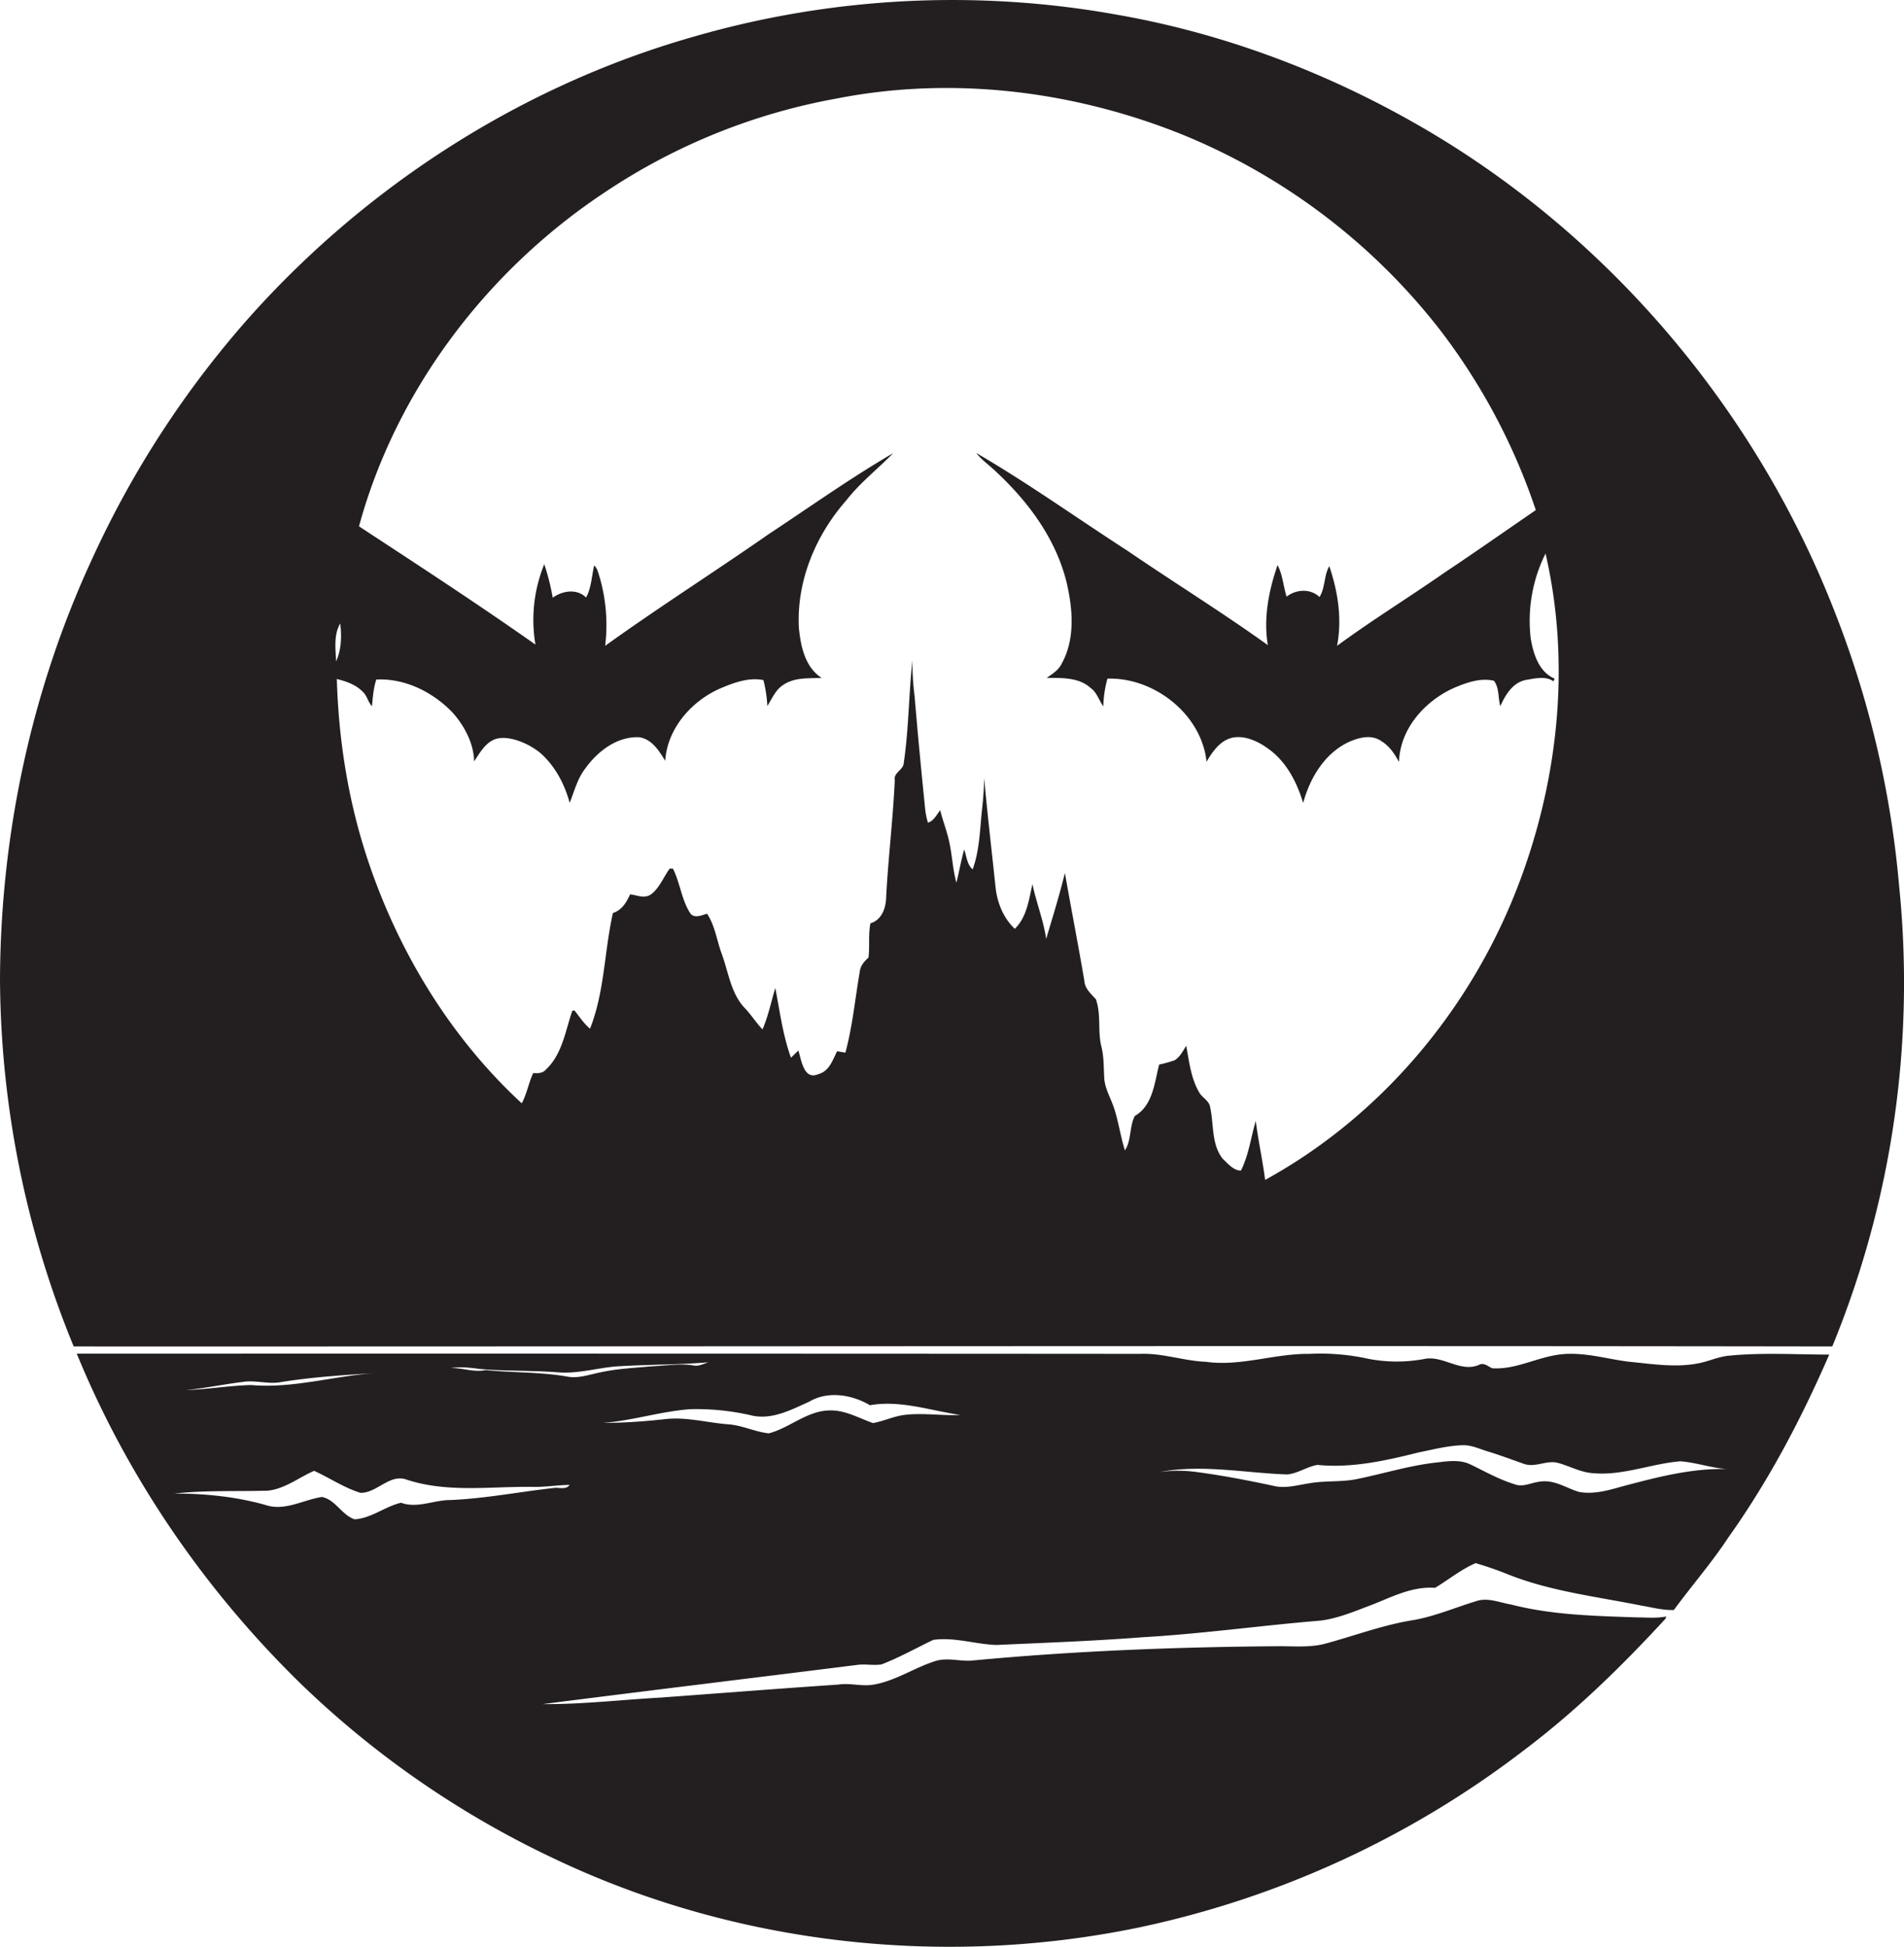 <svg id="Layer_1" data-name="Layer 1" xmlns="http://www.w3.org/2000/svg" viewBox="0 0 1056.5 1080"><title>biseeise_Black_HALLOWEEN_flat_black_logo_White_background_1bcbd8fd-7c49-426c-adeb-c19c23563ea8</title><path d="M1053.8,491.6a544.6,544.6,0,0,0-36.5-154.1C974.2,228,894.4,133,793.1,73,740,41.6,681.4,19,620.6,8.3A516.4,516.4,0,0,0,384.4,20.5c-94.3,26.9-180,81.8-245.4,154.8A540.1,540.1,0,0,0,51.2,309.9C17.4,382.8.3,463.1,0,543.4A542.5,542.5,0,0,0,40.9,747c325.3,0.1,650.6-.5,975.8,0A531.1,531.1,0,0,0,1053.8,491.6ZM188.8,345.9c0.8,7,.7,14.4-2.3,21C186.2,359.9,185.1,352.1,188.8,345.9ZM841.6,493.3C815.3,560.8,765.8,619.6,702,654.6c-1.4-10.9-3.8-21.7-5.2-32.7-2.7,9.1-3.9,18.9-8.2,27.5-4.1.1-7.3-3.9-10.2-6.6-6.3-8.1-4.8-19-6.9-28.5-0.5-3.7-4.4-5.2-6.1-8.3-4.6-7.8-5.5-17-7.2-25.8-1.8,2.8-3.4,6.2-6.4,8a63,63,0,0,1-8.6,2.4c-2.6,10-3.5,22.8-13.5,28.5-3.1,5.9-1.8,13.5-5.5,19.1-2.3-7.3-3.4-14.9-5.6-22.1s-5.6-11.9-5.9-18.4-0.2-11.7-1.6-17.3c-2.1-8.5,0-17.6-3-26-2.7-3.1-6.1-5.8-6.4-10.2-3.4-20-7.3-39.9-10.8-59.9-3,12.3-6.8,24.5-10.4,36.6-1.5-10.4-5.5-20.2-7.6-30.4-2,8.6-3.1,18.3-9.8,24.8-6.4-6-9.8-14.6-10.7-23.2-2.1-20.1-4.5-40.3-6.3-60.4-0.1,5.5-.5,11.1-1.1,16.6-1.3,11.4-1.3,23.1-5.3,34-3.2-2.7-3.3-7.3-4.7-11-1.7,6.1-2.8,12.3-4.3,18.4-2-7.1-2.3-14.6-3.8-21.8s-3.7-12.2-5.2-18.4c-2,2.5-3.5,5.9-6.8,6.9a40.9,40.9,0,0,1-1.6-8.2c-2.1-20.7-4.1-41.3-5.8-62a143.9,143.9,0,0,1-1.2-19.8c-2.1,18.8-2,37.9-4.8,56.7-0.1,4.1-5.8,5.4-5,9.8-1,21.8-3.7,43.5-4.8,65.3-0.2,5.8-2.6,12.3-8.7,14-1.3,6.3-.3,12.8-1.1,19.1-2.3,2-4.4,4.4-4.8,7.6-2.6,15-4,30.3-8,45.1l-4.6-.8c-2.5,4.9-4.3,11.1-10.4,12.7-8.1,3.6-9.4-7.8-11.1-13.1l-4.1,4c-4.5-12.4-6.2-25.8-8.7-38.7-2.3,7.7-3.9,15.6-7.1,23-3.4-3.6-6.1-7.8-9.4-11.4-8.1-8.1-9.4-20.1-13.2-30.5-2.8-7.4-3.7-15.7-8.2-22.3-3.2,1-7.7,3-9.7-.9-4.5-7.4-5.3-16.4-9.2-24.1h-1.8c-3.3,4.5-5.3,9.9-9.5,13.6s-8.4,1-12.5.7c-2,4.5-4.6,8.8-9.5,10.3-4.8,21.3-4.6,43.7-12.7,64.2-3.5-2.9-5.9-6.7-8.7-10.2l-1.2.4c-3.8,11.2-5.6,24.1-14.6,32.5-1.8,2.1-4.5,2.1-7,1.9-2.6,5.4-3.6,11.8-6.4,16.8-38.9-35.9-67.4-82.4-84.5-132.3-11.4-33.2-17.1-68.1-18.1-103.1,5.2,1.3,10.5,3.1,14.3,7,2.5,2.2,3,5.8,5.2,8.1,0.5-5,.8-10,2.4-14.8,16-.8,31.5,7,42.4,18.4,6.6,7.5,11.6,16.9,11.9,27,3.5-5.3,7.2-12.1,14.2-12.9s16.4,3.2,22.6,8.3c8.1,7.2,13.4,17.2,16.2,27.6,2.6-6.4,4.3-13.5,8.7-19.1,6.8-9.5,17.6-17.8,29.8-17.3,7.1,1,11.1,7.5,14.5,13.1,1.2-17.7,14.1-32.6,29.7-39.8,7.7-3.3,16.3-6.7,24.8-5a73.2,73.2,0,0,1,2.2,14.4c2.6-4.1,4.5-9,8.8-11.7,6.2-4.3,14.2-3.6,21.3-3.9-9.2-6-11.6-17.5-12.6-27.7-1.4-26,9.3-51.5,26.3-70.8,7.6-9.8,17.5-17.4,26-26.2-23.8,13.9-46.3,29.9-69.3,45.1-30,20.9-60.9,40.5-90.5,61.8a95.6,95.6,0,0,0-3.1-38.2c-0.8-2.3-1.2-4.8-3-6.4-1.4,5.9-1.5,12.3-4.5,17.8-5.1-5.1-13.1-3.8-18.5.1A125.7,125.7,0,0,0,302,313a82.2,82.2,0,0,0-4.9,44.6c-32.1-22.6-65.1-44.1-97.9-65.6,20.7-76,71.5-142.5,137-185.7A339.3,339.3,0,0,1,464.6,54.6C529.1,42,596.8,50.5,657.4,75.2A347.5,347.5,0,0,1,799.1,183.1,343.4,343.4,0,0,1,852.2,283c-16.8,11.5-33.4,23.2-50.4,34.5-19.8,13.8-40.4,26.5-59.9,40.8,2.9-14.8.5-30.1-4.3-44.2-3,5.2-2.2,11.9-5.4,17.1-5.2-4.8-12.9-4.3-18.3-.2-1.8-5.8-2.2-12.2-5-17.5-4.9,14.2-7.9,29.4-5.4,44.4-25.5-18.3-52.2-34.8-78.1-52.5-27.9-18-55-37.4-83.7-54.1,3.1,4,7.3,6.8,10.9,10.3,18.1,16.8,33.6,37.7,39.4,62.2,3.3,14.5,4.6,30.9-2.9,44.4-1.7,3.6-5.2,5.7-8.3,7.9,8.3,0,17.8-.4,24.4,5.6,3.5,2.5,4.6,6.8,7,10.2a63.5,63.5,0,0,1,2.3-15.4c25.9-.8,52.2,19.7,55,46.1,3.6-6.1,8.3-12.9,16.1-13.6s16.1,4.2,22.1,9.6c7.7,7.2,12.4,16.9,15.4,26.9,3.7-13.7,11.7-27.2,24.8-33.6,5.4-2.5,12.2-4.5,17.7-1.3s8,7.4,10.7,12.1c0.5-18.4,14.4-33.9,30.6-41.1,6.9-2.9,14.6-5.7,22.1-3.9,3,4.1,2.2,9.5,3.5,14.1,2.8-6.2,6.6-12.8,13.8-14.5,5.1-.8,11.2-2.5,15.7.7l0.6-1.5c-8.7-3.8-11.7-13.5-13.2-22.1a83.5,83.5,0,0,1,8.2-47.3C871.8,368.7,864.6,434.5,841.6,493.3Z" fill="#231f20"/><path d="M959.6,752.1c-6.2.5-11.9,3.4-18,4.4-12.1,2.2-24.3.3-36.4-.9s-26-5.8-39.3-4.2-24.6,8.5-37.8,7.7c-2.4-.9-4.6-3.4-7.4-1.9-10.5,4.5-20.1-5.6-30.7-3.2a82.9,82.9,0,0,1-33.3-.7,124.2,124.2,0,0,0-30.2-2.2c-19.3-.2-38.1,7.1-57.4,4.4-12.3-.5-24.1-4.9-36.4-4.4q-295.1-.2-590.1-0.1C70.9,820,114,882.6,167.3,934.5A522.2,522.2,0,0,0,307.2,1031c100.4,47.9,216.6,60.9,325.4,38.2a531.3,531.3,0,0,0,213.7-98.7c28.3-21.4,53.8-46.3,77.8-72.4l0.5-1.3c-5.5,1.1-11,.5-16.5.5-23.3-.8-46.8-1.3-69.5-7.1-6.5-1.1-13.3-4.2-19.8-1.8-11.5,3.5-22.6,8.3-34.5,10.4-16.6,2.6-32.4,8.6-48.6,13-8.4,2.3-17.1,1.5-25.7,1.5-57.1.4-114.2,2.6-171.1,8-6.6.4-13.3-1.8-19.8,0.2-11.5,3.6-21.8,10.8-33.8,13-6.7,1.4-13.5-1-20.3.1-32.9,2.2-65.7,4.8-98.6,7.2-21.7,1.2-43.4,3.8-65.2,3.6,58-7.4,116-14.4,174.1-21.7,4.6-.7,9.2.4,13.8-0.3,9.9-3.8,19.1-9,28.7-13.6,11.7-1.7,23.3,2.4,35,2.8,27.1-1.2,54.3-2.2,81.4-4.3,32.9-1.9,65.6-6.5,98.4-9.2,9-1.1,17.4-4.5,25.8-7.7,12.3-4.5,24.3-11.5,37.9-10.5,7.5-4.5,14.4-10.2,22.5-13.7,6.1,1.8,12.2,3.9,18.1,6.3,23.7,9.4,49.2,12.3,74.1,17.3,5.9,1,11.7,2.6,17.8,2.4,9.9-13.5,21-26.2,30.2-40.2,22.5-31.6,40.6-66,56-101.5C996.5,751.5,978,750.3,959.6,752.1Zm-825,14.6c7.2-1.2,14.5,1.5,21.7,0,16.9-2.7,34-3.8,51.1-4.9-22.7,1.7-45.1,8.6-68,6.6-12.2.3-24.2,2.4-36.3,2.8C113.6,770.2,124,768,134.6,766.7Zm172.9,58.8c-19.2,2.1-38.3,5.9-57.7,6.7-9.2,0-18.2,4.8-27.3,1.5-8.9,2.1-16.4,8.6-25.7,9.2-7.1-2.3-10.7-11-18.2-12.4-10.4,1.6-20.8,8.1-31.4,4.4-16.4-4.6-33.5-6.3-50.4-6.3,17.2-1.9,34.5-1.1,51.8-1.6,9.5-1,17.2-7.3,25.7-11,8.6,3.9,16.6,9.4,25.7,12.2,9.2,0.2,16.2-10.8,25.7-7.3,22.5,7.4,46.4,3.7,69.6,4,6.9,0.2,13.8-1,20.8-1.1C314,826.7,310.2,825.1,307.5,825.5Zm7.2-61.8c-14.9-2.6-30.2-2.1-45.2-3.6-6.6,1.4-12.7-1.3-19.3-1.1,5.4-.9,10.8-0.2,16.2.5,14.6,1.3,29.2.7,43.8,1.9,11.8,0.8,23.1-3.1,34.8-3.5,16-.9,32.1-0.8,48.1-2.1-2.8.8-5.5,2.4-8.4,1.7-7.7-1.2-15.4.2-23,.5-9.6.9-19.3,1.3-28.7,3.4C326.9,762.6,320.9,764.9,314.7,763.7Zm187.9,21.2c-6.3.6-12,3.5-18.2,4.6-8-2.8-15.7-7.4-24.4-7-12.3.3-21.9,9.7-33.4,12.7-7.7-.8-14.8-4.5-22.5-5-11.6-.9-23.2-4.2-34.9-2.9s-23,2.1-34.6,2.1c16.3-1.2,32-6.4,48.4-7.6a135.1,135.1,0,0,1,34.6,3.6c11.1,2.3,21.7-3.4,31.5-7.8,10.2-6.1,23.7-3.9,33.6,2,16.9-3,33.6,3,50.2,5.4C522.8,785.5,512.7,783.8,502.6,784.9Zm397.7,39.7c-7.8,2.2-15.9,4.6-24.1,3.1-6.5-1.9-12.5-6.1-19.5-5.9s-11.1,3.8-16.7,1.5c-8.4-2.6-16.1-7-24-10.8-6.3-3.1-13.4-1.7-20-1-14.3,1.7-28.2,6-42.3,8.9-8.9,2-18.1.9-27.1,2.5-6.7,1-13.4,3.1-20.1,1.4-14-3-28-5.7-42.2-7.6a74.2,74.2,0,0,0-20.9,0c23.5-4.5,47.3.5,70.8,1.3,5.9-.5,11-4.3,16.8-5.3,18.9,1.9,37.8-2.3,56.1-6.9,8-1.6,16-3.7,24.1-4,5.2-.3,10,2.2,14.9,3.6,6.5,2,12.9,4.4,19.4,6.7s12.6-2.2,19-.5,12.6,5.3,19.5,5.7c16.5,1.5,32.2-5.3,48.5-6.6,8.7,0.7,17,3.7,25.8,4.3C938.4,814.5,919.2,819.6,900.3,824.6Z" fill="#231f20"/></svg>